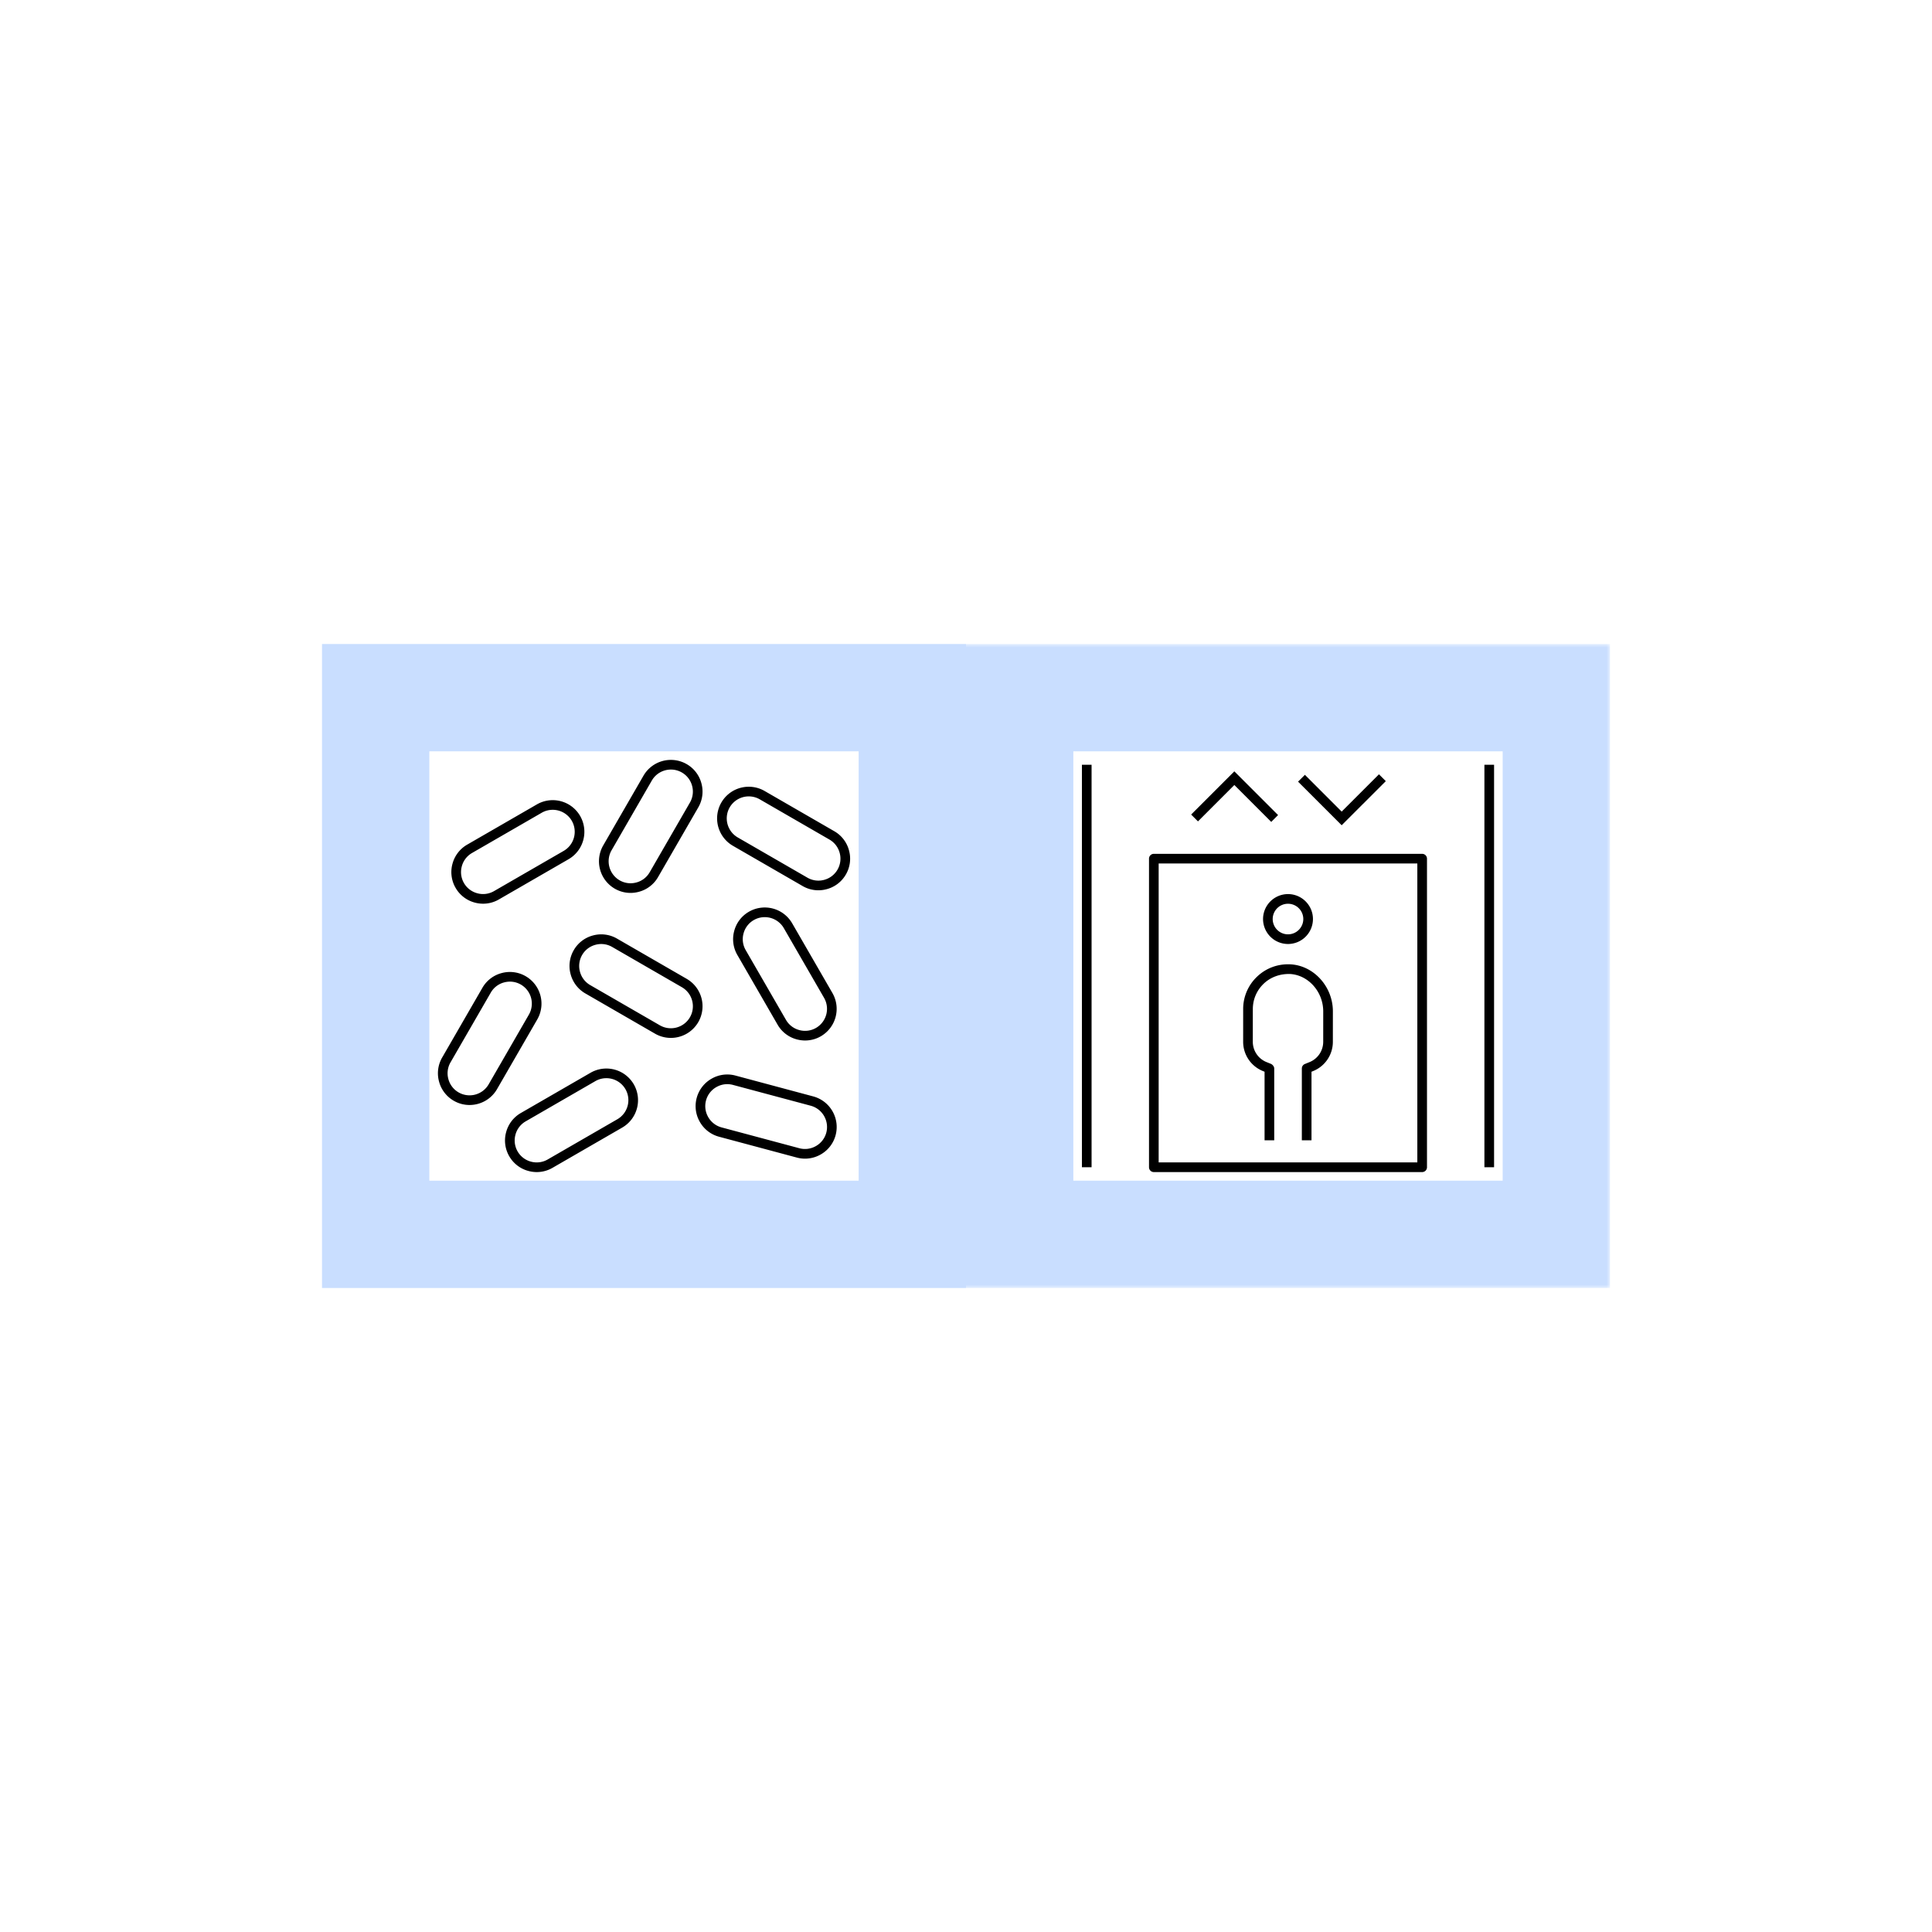 <svg xmlns="http://www.w3.org/2000/svg" xmlns:xlink="http://www.w3.org/1999/xlink" viewBox="0 0 288 288"><defs><path id="a" d="M0 96h192V0H0z"/></defs><g fill="none" fill-rule="evenodd"><path d="M0 0h288v288H0z" fill="#FFF"/><path fill="#FFF" d="M48 192h192V96H48z"/><path d="M48 96v96h96V96H48zm16 80h63.998v-64H64v63.998z" fill="#C9DEFF"/><g transform="translate(48 96)"><path d="M52.013 18.717c-1.134 0-2.24.588-2.846 1.636l-6 10.394a3.285 3.285 0 001.2 4.482c.756.436 1.64.55 2.488.322a3.246 3.246 0 001.992-1.524l6-10.392a3.255 3.255 0 00.324-2.488 3.257 3.257 0 00-1.524-1.992 3.249 3.249 0 00-1.634-.438M45.99 37.105c-.816 0-1.62-.212-2.344-.63a4.724 4.724 0 01-1.726-6.448l6-10.392a4.72 4.72 0 016.446-1.726 4.676 4.676 0 012.194 2.866 4.677 4.677 0 01-.466 3.578l-6 10.394a4.673 4.673 0 01-2.868 2.194 4.75 4.75 0 01-1.236.164m14.426 28.508c-.568 0-1.13.148-1.64.444a3.247 3.247 0 00-1.53 1.986 3.256 3.256 0 00.332 2.488 3.26 3.26 0 001.986 1.53h.002l11.59 3.104a3.26 3.26 0 002.486-.332 3.25 3.25 0 001.532-1.986 3.287 3.287 0 00-2.32-4.018l-11.592-3.104a3.288 3.288 0 00-.846-.112m11.59 11.106c-.408 0-.818-.054-1.222-.162l-11.592-3.106a4.677 4.677 0 01-2.862-2.202 4.688 4.688 0 01-.476-3.578 4.692 4.692 0 012.202-2.862 4.685 4.685 0 013.58-.476l11.59 3.106a4.725 4.725 0 013.338 5.78 4.681 4.681 0 01-2.2 2.862 4.708 4.708 0 01-2.358.638M28.014 50.33c-.288 0-.576.04-.862.115-.85.226-1.558.77-1.992 1.524l-6 10.392a3.246 3.246 0 00-.324 2.488 3.257 3.257 0 001.524 1.992 3.285 3.285 0 004.48-1.198l6-10.394a3.285 3.285 0 00-1.2-4.482 3.262 3.262 0 00-1.626-.438zm-6.022 18.39a4.69 4.69 0 01-2.352-.633 4.676 4.676 0 01-2.194-2.866 4.676 4.676 0 01.466-3.578l6-10.394a4.673 4.673 0 012.868-2.194 4.692 4.692 0 013.58.466 4.727 4.727 0 011.728 6.448l-6 10.392a4.725 4.725 0 01-4.096 2.358zm44.004-28.003c-.556 0-1.12.14-1.634.438a3.257 3.257 0 00-1.524 1.992 3.246 3.246 0 00.324 2.488l6 10.392a3.246 3.246 0 001.992 1.524 3.255 3.255 0 002.488-.322 3.285 3.285 0 001.2-4.482l-6-10.394a3.285 3.285 0 00-2.846-1.636m6.022 18.388a4.75 4.75 0 01-1.236-.164 4.673 4.673 0 01-2.868-2.194l-6-10.394a4.676 4.676 0 01-.466-3.578 4.676 4.676 0 012.194-2.866 4.722 4.722 0 016.446 1.726l6 10.392a4.724 4.724 0 01-1.726 6.448 4.673 4.673 0 01-2.344.63M34.389 24.717c-.556 0-1.12.14-1.634.438l-10.394 6a3.254 3.254 0 00-1.522 1.992 3.262 3.262 0 002.316 4.012 3.25 3.25 0 002.486-.322l10.394-6a3.29 3.29 0 001.2-4.484 3.285 3.285 0 00-2.846-1.636M24.017 38.713c-.412 0-.826-.054-1.236-.164a4.677 4.677 0 01-2.866-2.196 4.676 4.676 0 01-.468-3.578 4.69 4.69 0 012.194-2.866l10.394-6a4.722 4.722 0 016.446 1.726 4.726 4.726 0 01-1.726 6.448l-10.394 6a4.662 4.662 0 01-2.344.63m18.37 26.01c-.556 0-1.12.14-1.636.438l-10.392 6a3.254 3.254 0 00-1.522 1.992 3.264 3.264 0 002.314 4.012c.85.228 1.734.112 2.488-.322l10.392-6a3.288 3.288 0 001.202-4.484 3.287 3.287 0 00-2.846-1.636M32.015 78.719c-.412 0-.826-.054-1.236-.164a4.676 4.676 0 01-2.868-2.196 4.677 4.677 0 01-.466-3.578 4.69 4.69 0 012.194-2.866l10.392-6a4.725 4.725 0 016.448 1.726 4.725 4.725 0 01-1.728 6.448l-10.392 6a4.662 4.662 0 01-2.344.63M63.62 22.717a3.287 3.287 0 00-2.846 1.636 3.288 3.288 0 001.202 4.484l10.392 6c.754.434 1.64.55 2.488.322a3.264 3.264 0 002.314-4.012 3.254 3.254 0 00-1.522-1.992l-10.392-6a3.261 3.261 0 00-1.636-.438m10.372 13.996a4.662 4.662 0 01-2.344-.63l-10.392-6a4.725 4.725 0 01-1.728-6.448 4.724 4.724 0 016.448-1.726l10.392 6a4.683 4.683 0 012.194 2.866 4.676 4.676 0 01-.466 3.578 4.676 4.676 0 01-2.868 2.196c-.41.11-.824.164-1.236.164m-32.363 8.01c-.288 0-.576.04-.862.116a3.254 3.254 0 00-1.992 1.522 3.255 3.255 0 00-.322 2.488 3.258 3.258 0 001.522 1.994l10.392 6a3.287 3.287 0 004.482-1.2 3.286 3.286 0 00-1.202-4.482l-10.392-6a3.236 3.236 0 00-1.626-.438m10.372 13.996a4.714 4.714 0 01-2.354-.63l-10.392-6a4.7 4.7 0 01-2.194-2.868 4.678 4.678 0 01.466-3.578 4.676 4.676 0 012.868-2.196 4.682 4.682 0 013.58.468l10.392 6a4.723 4.723 0 011.728 6.446 4.722 4.722 0 01-4.094 2.358" fill="#000"/><mask id="b" fill="#fff"><use xlink:href="#a"/></mask><path d="M112 80h64V16h-64v64zM96 0v96h96V0H96z" fill="#C9DEFF" mask="url(#b)"/><path d="M147.503 63.762l.244-.1a4.698 4.698 0 002.94-4.368l.004-4.524c.004-3.686-2.834-6.834-6.326-7.018-1.872-.088-3.62.552-4.962 1.824a6.622 6.622 0 00-2.086 4.852l-.002 4.856a4.698 4.698 0 002.95 4.378l.242.1v10.22h1.44v-10.7c0-.294-.25-.596-.524-.706l-.62-.25a3.265 3.265 0 01-2.05-3.042l.004-4.856c0-1.454.58-2.804 1.636-3.806 1.056-1 2.454-1.468 3.896-1.432 2.738.144 4.964 2.646 4.962 5.58l-.002 4.524a3.266 3.266 0 01-2.044 3.034l-.692.282a.72.72 0 00-.45.668v10.704h1.44v-10.22zm-22.784 13.516h38.56V32.72h-38.56v44.558zm40 .722V32a.72.72 0 00-.718-.72h-40a.72.72 0 00-.72.72v46c0 .398.322.72.72.72h40a.72.72 0 00.718-.72zm-18.438-37a2.283 2.283 0 01-2.28 2.28 2.283 2.283 0 01-2.282-2.28 2.283 2.283 0 012.282-2.28 2.283 2.283 0 012.28 2.28zm1.438 0c0-2.05-1.668-3.72-3.718-3.72a3.724 3.724 0 00-3.72 3.72 3.723 3.723 0 003.72 3.72 3.723 3.723 0 003.718-3.72zm-5.2-15.5l-6.518-6.518-6.44 6.44 1.018 1.02 5.422-5.424 5.5 5.502 1.018-1.02zm16.06-5.058l-1.018-1.02-5.56 5.56-5.482-5.482-1.018 1.02 6.5 6.498 6.578-6.576zM173.279 78h1.44V18h-1.44v60zm-60 0h1.44V18h-1.44v60z" fill="#000" mask="url(#b)"/></g></g></svg>